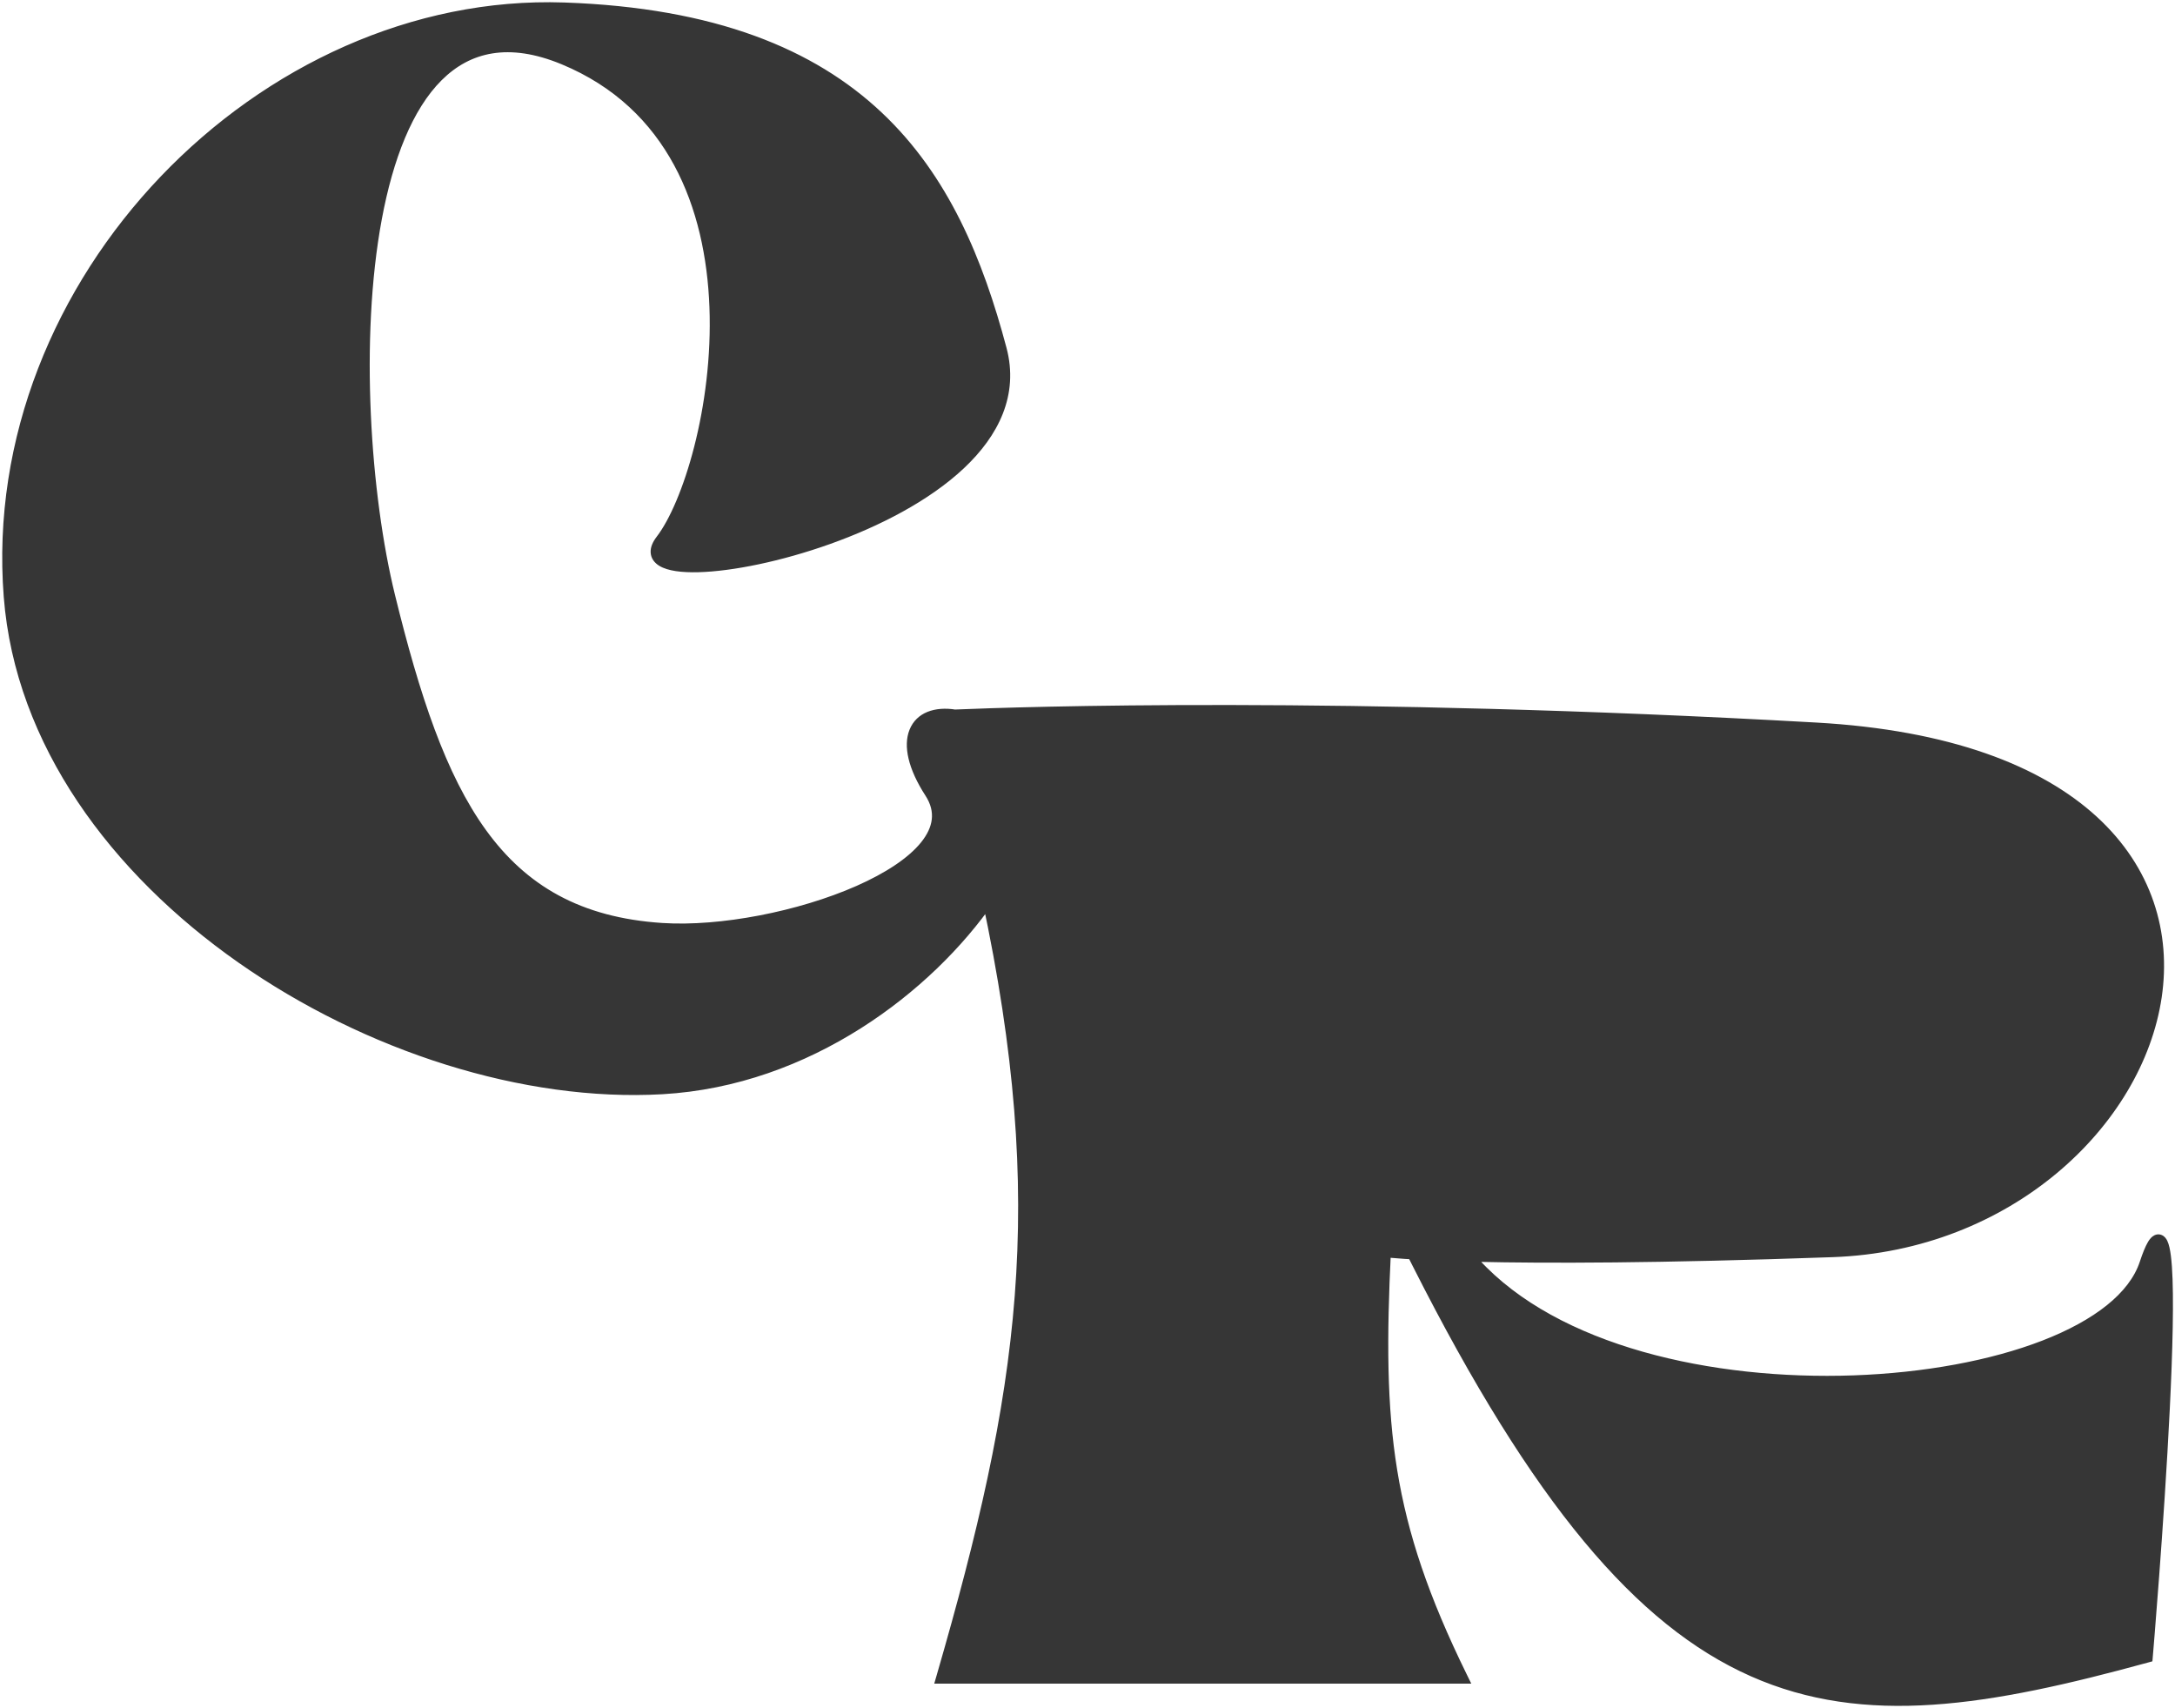 <svg width="489" height="384" viewBox="0 0 489 384" fill="none" xmlns="http://www.w3.org/2000/svg">
<path fill-rule="evenodd" clip-rule="evenodd" d="M224.837 78.562C235.337 118.062 136.567 137.529 148.837 121.562C161.107 105.596 176.337 33.562 126.837 13.062C77.337 -7.437 76.272 88.96 87.337 134.062C98.402 179.165 111.062 206.535 148.837 208.987C175.316 210.706 220.337 195.062 209.337 178.062C201.736 166.314 205.956 159.592 214.65 161.007C229.001 160.405 301.545 157.923 408.261 163.928C527.818 170.657 490.825 278.307 412.014 281.111C333.204 283.914 311.223 281.111 311.223 281.111C309.297 320.573 311.229 341.991 328.379 376.987H212.039C230.532 313.174 237.056 271.011 222.28 201.859C208.574 221.712 181.582 242.624 148.837 244.487C87.337 247.987 7.428 199.525 2.337 134.062C-3.157 63.415 59.401 -0.277 126.837 2.062C194.273 4.402 214.336 39.062 224.837 78.562ZM319.039 284.105C372.881 390.549 411.177 391.833 482.513 372.3C482.513 372.3 492.697 253.208 482.513 284.105C472.33 315.002 367.856 324.088 331.367 284.105H319.039Z" fill="#363636"/>
<path d="M126.837 13.062L126.263 14.448L126.837 13.062ZM87.337 134.062L88.794 133.705L87.337 134.062ZM148.837 208.987L148.934 207.49L148.837 208.987ZM209.337 178.062L210.597 177.248L209.337 178.062ZM214.65 161.007L214.409 162.488L214.56 162.512L214.713 162.506L214.65 161.007ZM408.261 163.928L408.346 162.431L408.261 163.928ZM412.014 281.111L411.961 279.612L412.014 281.111ZM311.223 281.111L311.413 279.623L309.804 279.417L309.724 281.037L311.223 281.111ZM328.379 376.987V378.487H330.784L329.726 376.327L328.379 376.987ZM212.039 376.987L210.599 376.569L210.043 378.487H212.039V376.987ZM222.28 201.859L223.747 201.546L223.021 198.146L221.046 201.007L222.28 201.859ZM148.837 244.487L148.922 245.985H148.922L148.837 244.487ZM2.337 134.062L3.832 133.946L2.337 134.062ZM126.837 2.062L126.785 3.562L126.837 2.062ZM482.513 372.3L482.91 373.747L483.919 373.471L484.008 372.428L482.513 372.3ZM319.039 284.105V282.605H316.6L317.701 284.782L319.039 284.105ZM482.513 284.105L483.938 284.575L482.513 284.105ZM331.367 284.105L332.475 283.094L332.029 282.605H331.367V284.105ZM147.648 120.648C146.786 121.769 146.206 122.989 146.287 124.241C146.374 125.594 147.195 126.569 148.229 127.2C149.227 127.808 150.532 128.177 151.973 128.392C153.437 128.61 155.153 128.685 157.052 128.634C164.624 128.432 175.652 126.216 186.678 122.275C197.7 118.336 208.892 112.611 216.693 105.284C224.515 97.937 229.105 88.78 226.287 78.177L223.387 78.948C225.819 88.095 222 96.183 214.639 103.097C207.258 110.03 196.493 115.581 185.668 119.45C174.848 123.317 164.141 125.443 156.972 125.635C155.186 125.683 153.655 125.609 152.415 125.424C151.153 125.237 150.299 124.948 149.791 124.639C149.32 124.351 149.287 124.145 149.281 124.048C149.268 123.851 149.354 123.351 150.026 122.477L147.648 120.648ZM126.263 14.448C150.247 24.381 158.667 46.798 159.502 69.069C159.919 80.19 158.433 91.188 156.084 100.385C153.724 109.625 150.534 116.893 147.648 120.648L150.026 122.477C153.275 118.249 156.59 110.525 158.99 101.127C161.401 91.688 162.929 80.401 162.5 68.956C161.643 46.093 152.928 22.244 127.411 11.677L126.263 14.448ZM88.794 133.705C83.303 111.326 80.824 76.168 85.849 49.237C88.368 35.741 92.724 24.574 99.284 18.041C102.535 14.803 106.316 12.713 110.712 12.007C115.12 11.299 120.266 11.965 126.263 14.448L127.411 11.677C121.032 9.035 115.318 8.229 110.236 9.045C105.141 9.863 100.805 12.293 97.168 15.915C89.952 23.1 85.453 35.008 82.9 48.687C77.784 76.104 80.305 111.697 85.88 134.42L88.794 133.705ZM148.934 207.49C130.475 206.292 118.283 199.05 109.285 186.638C100.203 174.111 94.325 156.251 88.794 133.705L85.88 134.42C91.414 156.976 97.398 175.353 106.856 188.399C116.398 201.561 129.423 209.23 148.74 210.484L148.934 207.49ZM208.078 178.877C209.287 180.746 209.678 182.507 209.491 184.175C209.302 185.868 208.5 187.606 207.081 189.367C204.215 192.921 199.05 196.298 192.536 199.172C179.539 204.908 161.905 208.332 148.934 207.49L148.74 210.484C162.248 211.361 180.363 207.823 193.747 201.917C200.424 198.97 206.106 195.356 209.416 191.249C211.084 189.18 212.202 186.92 212.473 184.51C212.746 182.075 212.137 179.628 210.597 177.248L208.078 178.877ZM214.891 159.527C210.191 158.762 206.053 160.143 204.49 164.04C203.018 167.712 204.202 172.887 208.078 178.877L210.597 177.248C206.871 171.49 206.364 167.429 207.275 165.157C208.096 163.11 210.415 161.838 214.409 162.488L214.891 159.527ZM408.346 162.431C301.57 156.422 228.975 158.905 214.587 159.508L214.713 162.506C229.026 161.905 301.52 159.424 408.177 165.426L408.346 162.431ZM412.068 282.61C452.106 281.185 481.736 253.116 486.009 224.211C488.156 209.693 483.882 195.013 471.381 183.576C458.924 172.179 438.437 164.124 408.346 162.431L408.177 165.426C437.864 167.097 457.587 175.022 469.356 185.789C481.081 196.517 485.05 210.185 483.042 223.772C479.005 251.074 450.733 278.232 411.961 279.612L412.068 282.61ZM311.223 281.111C311.033 282.599 311.033 282.599 311.034 282.599C311.034 282.599 311.035 282.599 311.036 282.599C311.037 282.599 311.038 282.599 311.04 282.599C311.044 282.6 311.049 282.601 311.056 282.601C311.069 282.603 311.087 282.605 311.111 282.608C311.16 282.614 311.23 282.622 311.325 282.632C311.513 282.653 311.795 282.683 312.18 282.719C312.95 282.792 314.13 282.891 315.789 283.001C319.106 283.222 324.339 283.486 332.03 283.661C347.413 284.013 372.641 284.012 412.068 282.61L411.961 279.612C372.577 281.013 347.409 281.012 332.099 280.662C324.444 280.487 319.255 280.225 315.988 280.008C314.355 279.899 313.202 279.802 312.462 279.732C312.092 279.697 311.825 279.669 311.653 279.65C311.567 279.641 311.505 279.634 311.465 279.629C311.445 279.627 311.431 279.625 311.422 279.624C311.418 279.623 311.415 279.623 311.413 279.623C311.412 279.623 311.412 279.623 311.412 279.623C311.412 279.623 311.412 279.623 311.412 279.623C311.412 279.623 311.413 279.623 311.223 281.111ZM329.726 376.327C321.198 358.925 316.485 344.964 314.128 330.483C311.768 315.982 311.759 300.89 312.721 281.184L309.724 281.037C308.76 300.793 308.755 316.142 311.167 330.965C313.582 345.807 318.41 360.053 327.032 377.647L329.726 376.327ZM212.039 378.487H328.379V375.487H212.039V378.487ZM220.813 202.173C235.521 271.007 229.048 312.906 210.599 376.569L213.48 377.405C232.016 313.442 238.591 271.016 223.747 201.546L220.813 202.173ZM148.922 245.985C182.239 244.089 209.615 222.844 223.515 202.711L221.046 201.007C207.533 220.58 180.924 241.159 148.752 242.989L148.922 245.985ZM0.841 134.179C3.433 167.503 25.044 196.344 53.572 216.364C82.103 236.386 117.783 247.757 148.922 245.985L148.752 242.989C118.391 244.717 83.366 233.607 55.295 213.908C27.221 194.207 6.332 166.085 3.832 133.946L0.841 134.179ZM126.889 0.563C58.555 -1.807 -4.722 62.642 0.841 134.179L3.832 133.946C-1.593 64.188 60.246 1.253 126.785 3.562L126.889 0.563ZM226.287 78.177C221.01 58.327 213.276 39.465 198.216 25.285C183.126 11.077 160.867 1.742 126.889 0.563L126.785 3.562C160.243 4.722 181.734 13.887 196.16 27.47C210.616 41.08 218.164 59.298 223.387 78.948L226.287 78.177ZM482.117 370.854C446.436 380.624 419.51 385.02 394.824 374.073C370.109 363.113 347.274 336.601 320.378 283.428L317.701 284.782C344.647 338.053 367.88 365.406 393.608 376.815C419.365 388.238 447.254 383.51 482.91 373.747L482.117 370.854ZM483.938 284.575C484.567 282.666 485.084 281.446 485.485 280.764C485.693 280.41 485.802 280.321 485.784 280.334C485.727 280.379 485.339 280.614 484.844 280.402C484.511 280.258 484.466 280.037 484.562 280.236C484.634 280.384 484.731 280.659 484.832 281.104C485.033 281.984 485.196 283.276 485.313 284.955C485.783 291.673 485.471 303.576 484.834 316.543C484.198 329.48 483.245 343.387 482.45 354.063C482.052 359.401 481.694 363.929 481.436 367.122C481.307 368.719 481.202 369.982 481.13 370.846C481.094 371.278 481.066 371.609 481.048 371.833C481.038 371.945 481.031 372.03 481.026 372.087C481.024 372.116 481.022 372.137 481.021 372.151C481.02 372.158 481.02 372.164 481.019 372.167C481.019 372.169 481.019 372.17 481.019 372.171C481.019 372.172 481.019 372.173 482.513 372.3C484.008 372.428 484.008 372.428 484.008 372.427C484.008 372.426 484.008 372.424 484.008 372.423C484.009 372.419 484.009 372.413 484.01 372.406C484.011 372.392 484.013 372.37 484.015 372.341C484.02 372.284 484.027 372.198 484.037 372.086C484.056 371.861 484.084 371.528 484.12 371.095C484.192 370.229 484.297 368.964 484.426 367.364C484.685 364.166 485.043 359.631 485.441 354.286C486.237 343.598 487.193 329.663 487.83 316.69C488.466 303.746 488.79 291.669 488.306 284.746C488.185 283.015 488.009 281.543 487.757 280.438C487.633 279.889 487.475 279.366 487.261 278.926C487.073 278.537 486.711 277.939 486.03 277.646C485.187 277.283 484.419 277.597 483.947 277.962C483.515 278.297 483.175 278.773 482.898 279.244C482.329 280.212 481.733 281.682 481.089 283.635L483.938 284.575ZM330.259 285.116C339.632 295.387 353.289 302.427 368.535 306.76C383.794 311.098 400.752 312.756 416.858 312.184C432.958 311.612 448.285 308.807 460.274 304.161C472.17 299.55 481.172 292.968 483.938 284.575L481.089 283.635C478.763 290.691 470.887 296.83 459.19 301.364C447.585 305.861 432.604 308.622 416.751 309.186C400.905 309.749 384.266 308.113 369.355 303.875C354.432 299.632 341.346 292.814 332.475 283.094L330.259 285.116ZM319.039 285.605H331.367V282.605H319.039V285.605Z" fill="#363636"/>
</svg>
